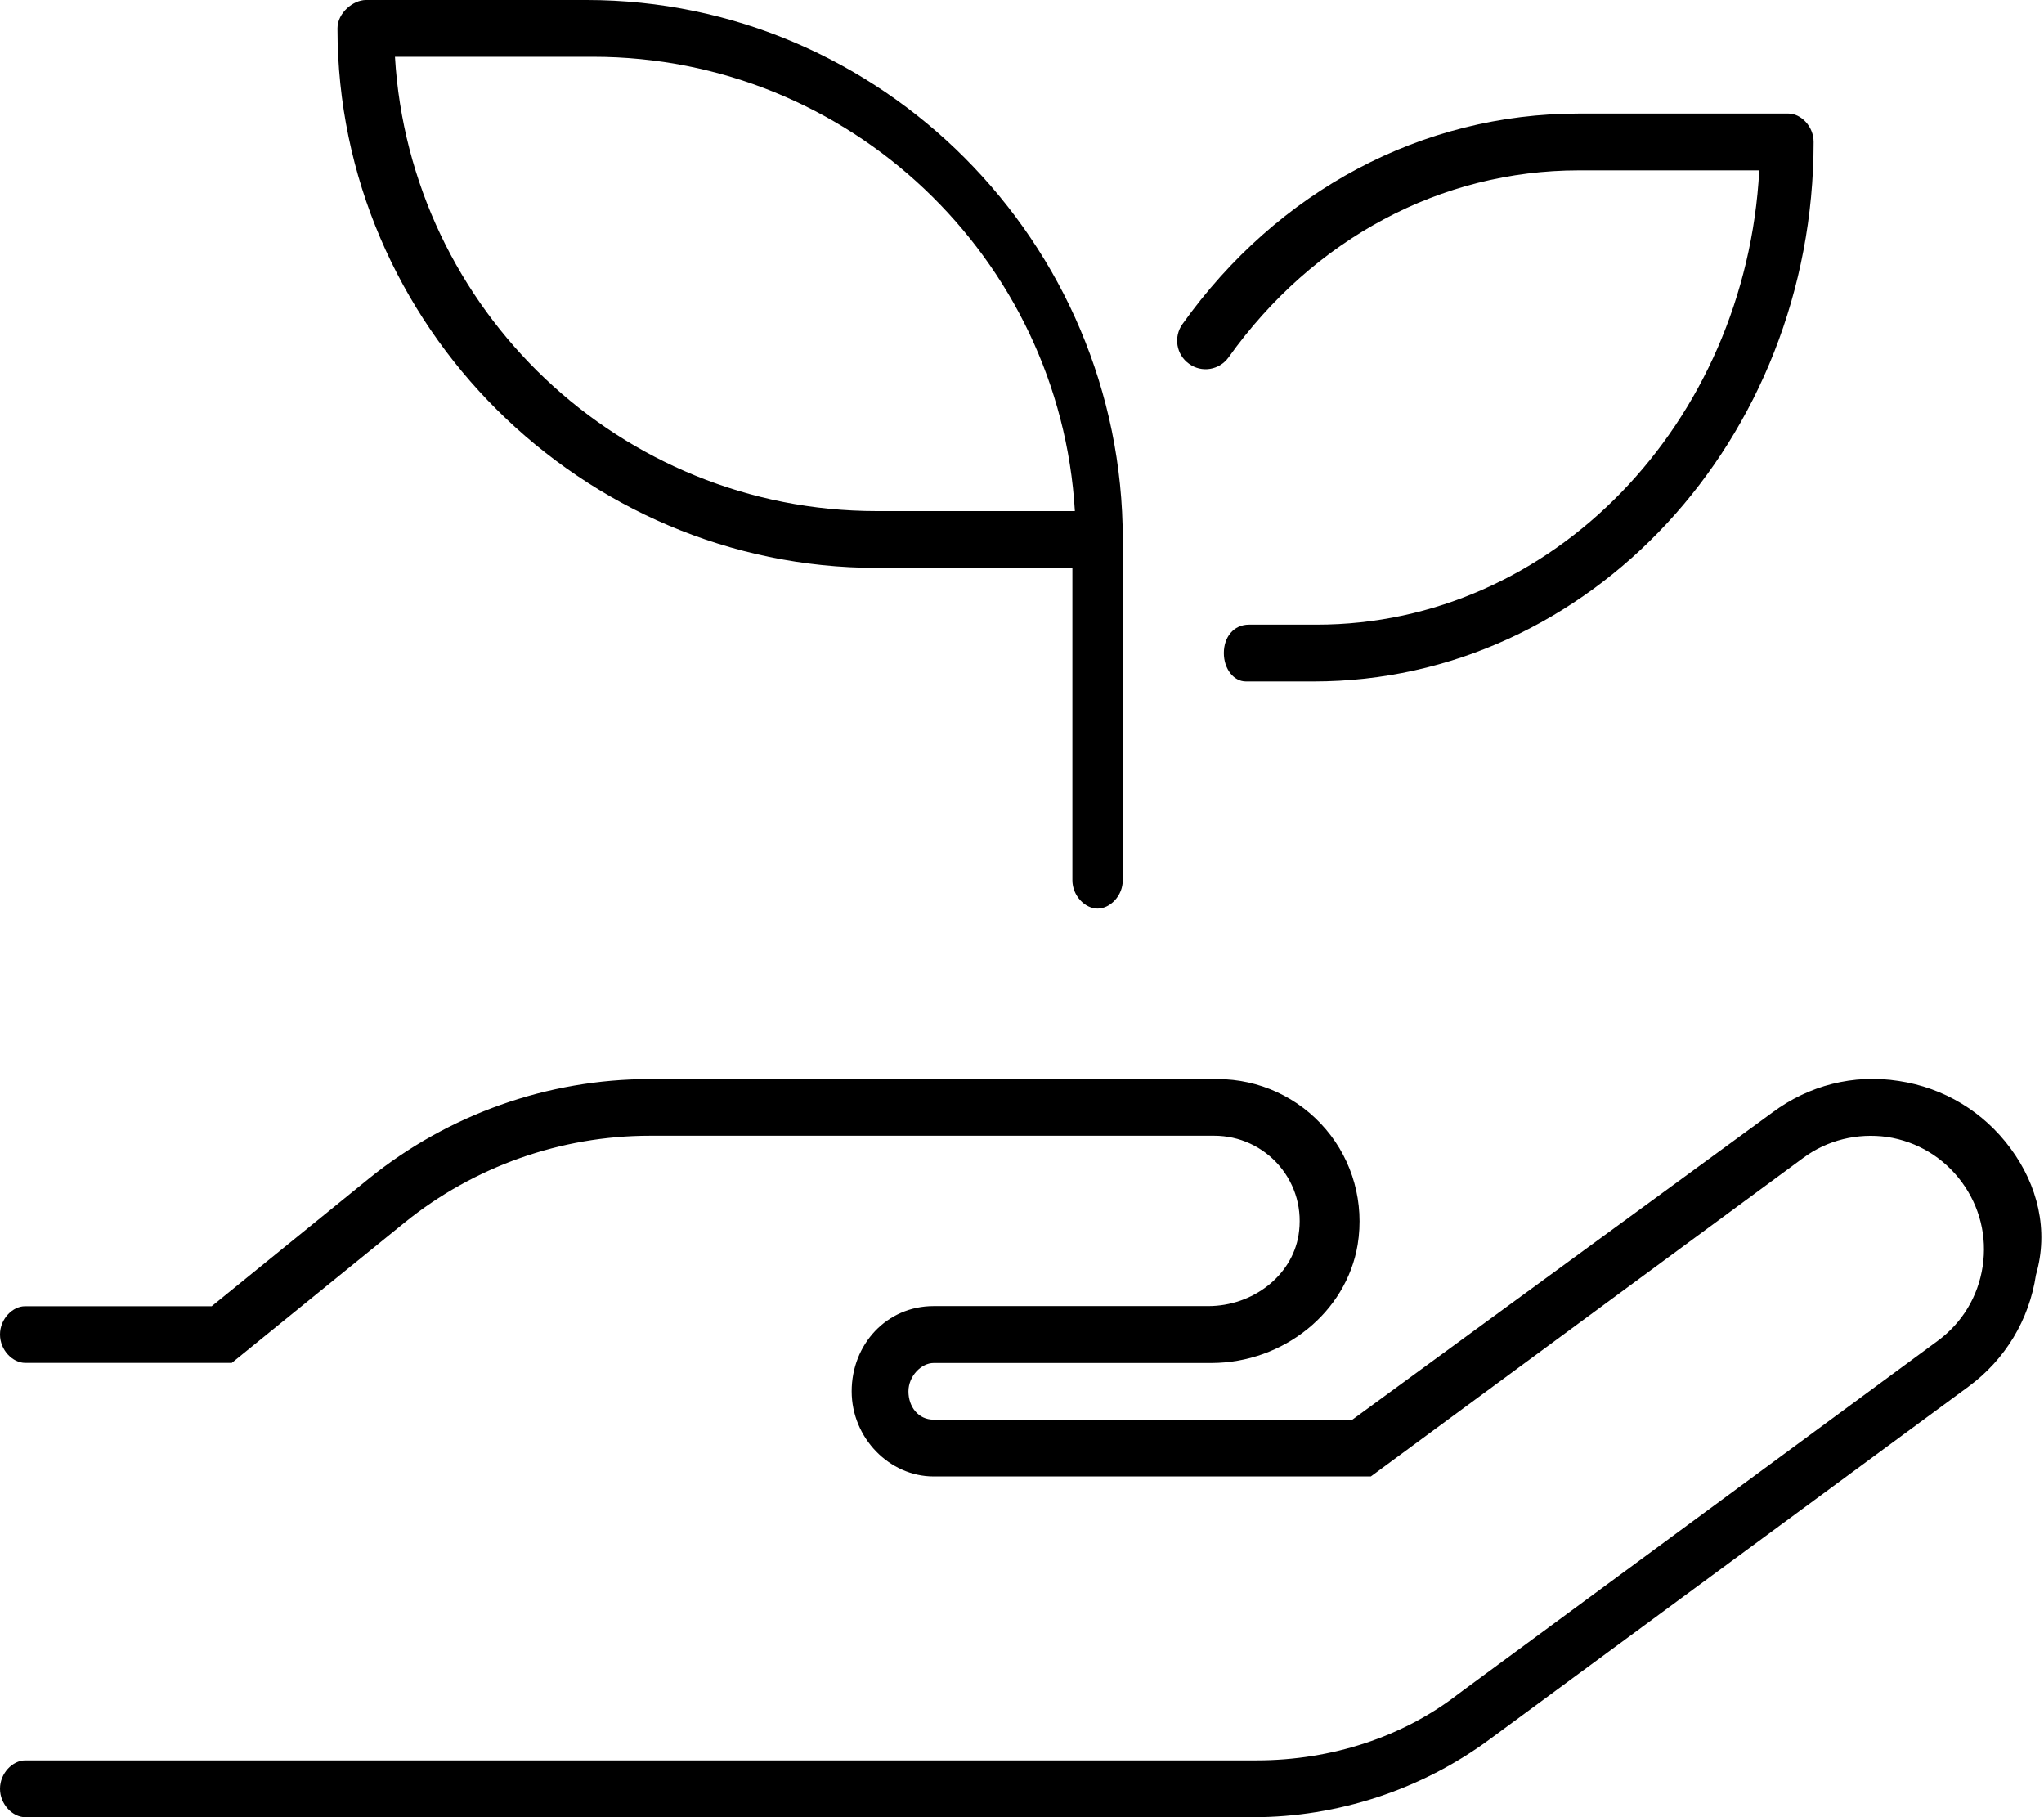 <svg xmlns="http://www.w3.org/2000/svg" viewBox="0 0 576 512"><!--! Font Awesome Pro 6.3.0 by @fontawesome - https://fontawesome.com License - https://fontawesome.com/license (Commercial License) Copyright 2023 Fonticons, Inc. --><path d="M247.1 160h55.1v88c0 4.406 3.578 8 7.1 8s7.1-3.594 7.1-8v-96c0-83.81-68.19-152-151.1-152H103.1C99.57 0 95.1 3.594 95.1 8C95.1 91.81 164.2 160 247.1 160zM167.1 16c72.29 0 131.6 56.72 135.8 128H247.1c-72.29 0-131.6-56.72-135.8-128H167.1zM346.2 100.7C370.1 67.19 406.1 48 444.9 48h50.86c-3.812 71.28-58.28 128-124.7 128h-19.08c-4.422 0-7.1 3.594-7.1 8S347.6 192 351.1 192h19.08c77.7 0 140.9-68.19 140.9-152c0-4.406-3.578-8-7.1-8h-59.08c-44.08 0-84.81 21.62-111.7 59.34c-2.562 3.594-1.734 8.594 1.875 11.16C338.6 105.1 343.6 104.3 346.2 100.7zM566.6 323.6c-7.64-10.38-18.84-17.12-31.55-19.03c-12.77-2-25.31 1.25-35.58 8.875L381.1 400H263.1c-4.344 0-7.1-3.656-7.1-7.969c0-4.344 3.656-8 7.1-8h78.23c20.36 0 38.09-14.31 41.26-33.34c1.906-11.72-1.359-23.59-8.984-32.53c-7.625-8.969-18.76-14.12-30.53-14.12H183.1c-28.72 0-56.83 9.969-79.15 28.03l-44.3 35.97H7.1C3.578 368 0 371.6 0 376s3.578 8 7.1 8h58.22l48.69-39.53c19.48-15.78 44.01-24.47 69.08-24.47h159.1c7.078 0 13.77 3.094 18.34 8.469c4.64 5.469 6.547 12.44 5.39 19.59c-1.891 11.38-12.84 19.94-25.48 19.94H263.1c-13.23 0-23.1 10.78-23.1 24S250.7 416 263.1 416h123.2l121.8-89.72c6.859-5.094 15.31-7.094 23.69-5.938c8.468 1.281 15.94 5.781 21.05 12.72c5.062 6.875 7.156 15.31 5.875 23.75c-1.281 8.469-5.765 15.91-12.66 20.97l-135.1 99.5C395.5 489.3 375.3 496 354.1 496H7.1C3.578 496 0 499.6 0 504S3.578 512 7.1 512h346.1c23.72 0 47.33-7.75 66.45-21.84l135.1-99.5c10.31-7.594 17.06-18.75 18.98-31.44C577.4 346.6 574.2 333.9 566.6 323.6z"/></svg>